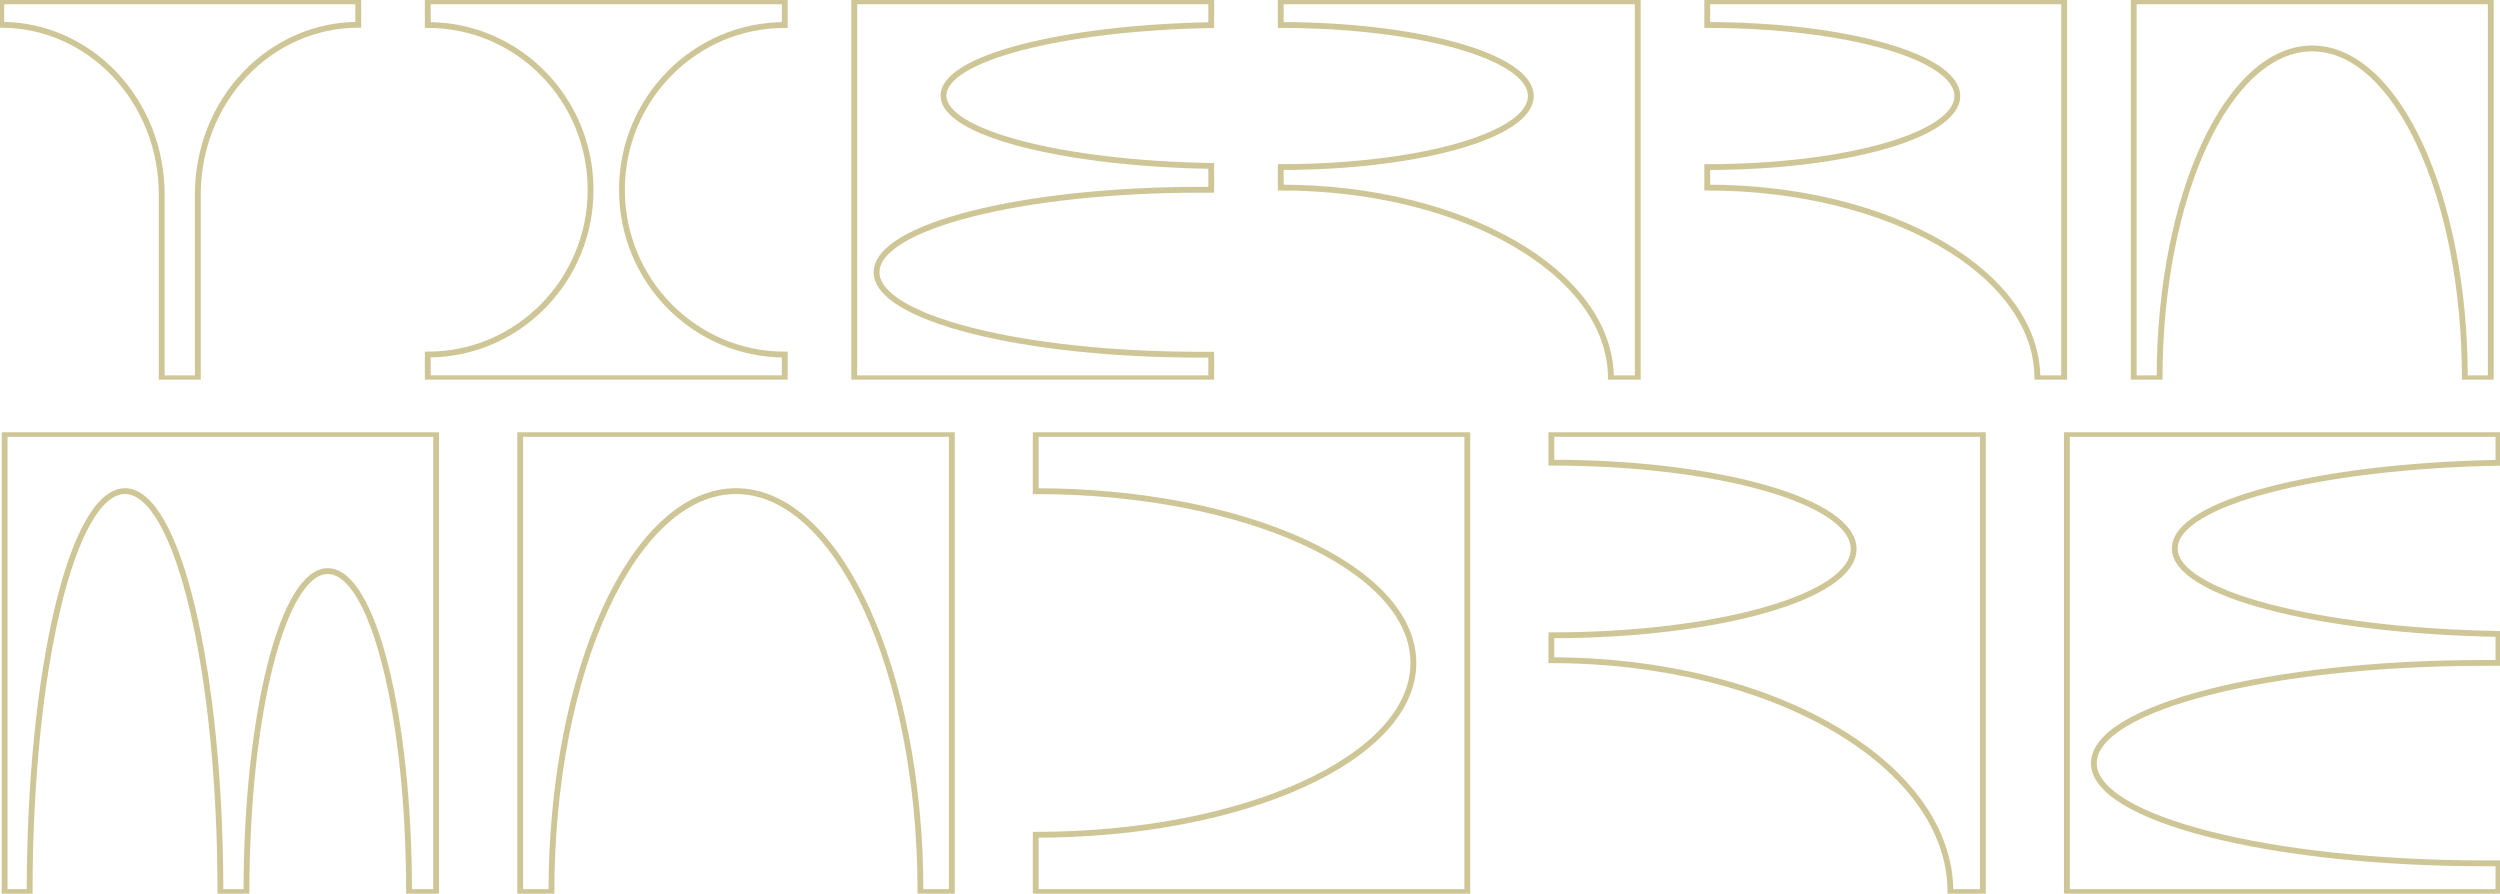 <?xml version="1.0" encoding="UTF-8"?>
<svg xmlns="http://www.w3.org/2000/svg" width="428" height="153" viewBox="0 0 428 153" fill="none">
  <g clip-path="url(#clip0_262_473)">
    <path d="M365.293 64.769H369.723C369.723 33.581 381.423 8.295 395.851 8.295C410.279 8.295 421.983 33.581 421.983 64.769H426.422V0.231H365.293V64.769Z" stroke="#9E8E2E" stroke-opacity="0.5" stroke-miterlimit="10"></path>
    <path d="M161.528 16.363C161.528 9.994 181.725 4.776 207.363 4.3V0.231H146.247V64.769H207.363V60.723H205.456C174.868 60.723 150.07 54.405 150.07 46.605C150.07 38.804 174.868 32.491 205.456 32.491C206.095 32.491 206.729 32.491 207.363 32.491V28.413C181.725 27.956 161.528 22.732 161.528 16.363Z" stroke="#9E8E2E" stroke-opacity="0.5" stroke-miterlimit="10"></path>
    <path d="M292.28 0.231V4.281C315.924 4.281 335.089 9.726 335.089 16.442C335.089 23.157 315.924 28.602 292.28 28.602V32.112C323.494 32.112 348.804 46.734 348.804 64.769H353.383V0.231H292.28Z" stroke="#9E8E2E" stroke-opacity="0.5" stroke-miterlimit="10"></path>
    <path d="M219.264 0.231V4.281C242.907 4.281 262.076 9.726 262.076 16.442C262.076 23.157 242.907 28.602 219.264 28.602V32.112C250.482 32.112 275.788 46.734 275.788 64.769H280.38V0.231H219.264Z" stroke="#9E8E2E" stroke-opacity="0.5" stroke-miterlimit="10"></path>
    <path d="M106.479 32.5C106.479 16.917 118.957 4.281 134.351 4.281V0.231H73.235V4.281C88.626 4.281 101.108 16.917 101.108 32.5C101.108 48.083 88.626 60.7 73.235 60.7V64.755H134.351V60.7C118.961 60.7 106.479 48.083 106.479 32.5Z" stroke="#9E8E2E" stroke-opacity="0.5" stroke-miterlimit="10"></path>
    <path d="M0.219 0.231V4.244C3.826 4.244 7.398 4.995 10.73 6.453C14.063 7.91 17.091 10.047 19.642 12.741C22.192 15.435 24.215 18.633 25.595 22.152C26.975 25.672 27.685 29.444 27.685 33.253V64.769H33.869V33.253C33.868 29.444 34.578 25.672 35.958 22.152C37.338 18.633 39.361 15.435 41.912 12.741C44.462 10.047 47.49 7.91 50.823 6.453C54.156 4.995 57.728 4.244 61.335 4.244V0.231H0.219Z" stroke="#9E8E2E" stroke-opacity="0.5" stroke-miterlimit="10"></path>
  </g>
  <g clip-path="url(#clip1_262_473)">
    <path d="M70.032 152.719C70.032 122.375 63.804 97.772 56.116 97.772C48.429 97.772 42.196 122.375 42.196 152.719H37.733C37.733 114.814 30.421 84.081 21.402 84.081C12.382 84.081 5.075 114.814 5.075 152.719H0.793V74.281H74.663V152.719H70.032Z" stroke="#9E8E2E" stroke-opacity="0.5" stroke-miterlimit="10"></path>
    <path d="M89.06 152.719H94.41C94.41 114.814 108.553 84.081 126 84.081C143.447 84.081 157.585 114.814 157.585 152.719H162.956V74.281H89.06V152.719Z" stroke="#9E8E2E" stroke-opacity="0.5" stroke-miterlimit="10"></path>
    <path d="M177.321 74.281V84.087C213.025 84.087 241.971 97.255 241.971 113.5C241.971 129.745 213.025 142.913 177.321 142.913V152.719H251.202V74.281H177.321Z" stroke="#9E8E2E" stroke-opacity="0.5" stroke-miterlimit="10"></path>
    <path d="M372.322 93.888C372.322 86.147 396.738 79.804 427.735 79.226V74.281H353.854V152.719H427.735V147.802C426.969 147.802 426.197 147.802 425.425 147.802C388.447 147.802 358.47 140.123 358.47 130.648C358.47 121.173 388.447 113.489 425.425 113.489H427.735V108.532C396.738 107.977 372.322 101.628 372.322 93.888Z" stroke="#9E8E2E" stroke-opacity="0.5" stroke-miterlimit="10"></path>
    <path d="M265.588 74.281V79.204C294.17 79.204 317.343 85.822 317.343 93.983C317.343 102.145 294.17 108.763 265.588 108.763V113.029C303.327 113.029 333.917 130.8 333.917 152.719H339.469V74.281H265.588Z" stroke="#9E8E2E" stroke-opacity="0.5" stroke-miterlimit="10"></path>
  </g>
  <defs>
    <clipPath id="clip0_262_473">
      <rect width="790" height="65" fill="white"></rect>
    </clipPath>
    <clipPath id="clip1_262_473">
      <rect width="955" height="79" fill="white" transform="translate(-527 74)"></rect>
    </clipPath>
  </defs>
</svg>
